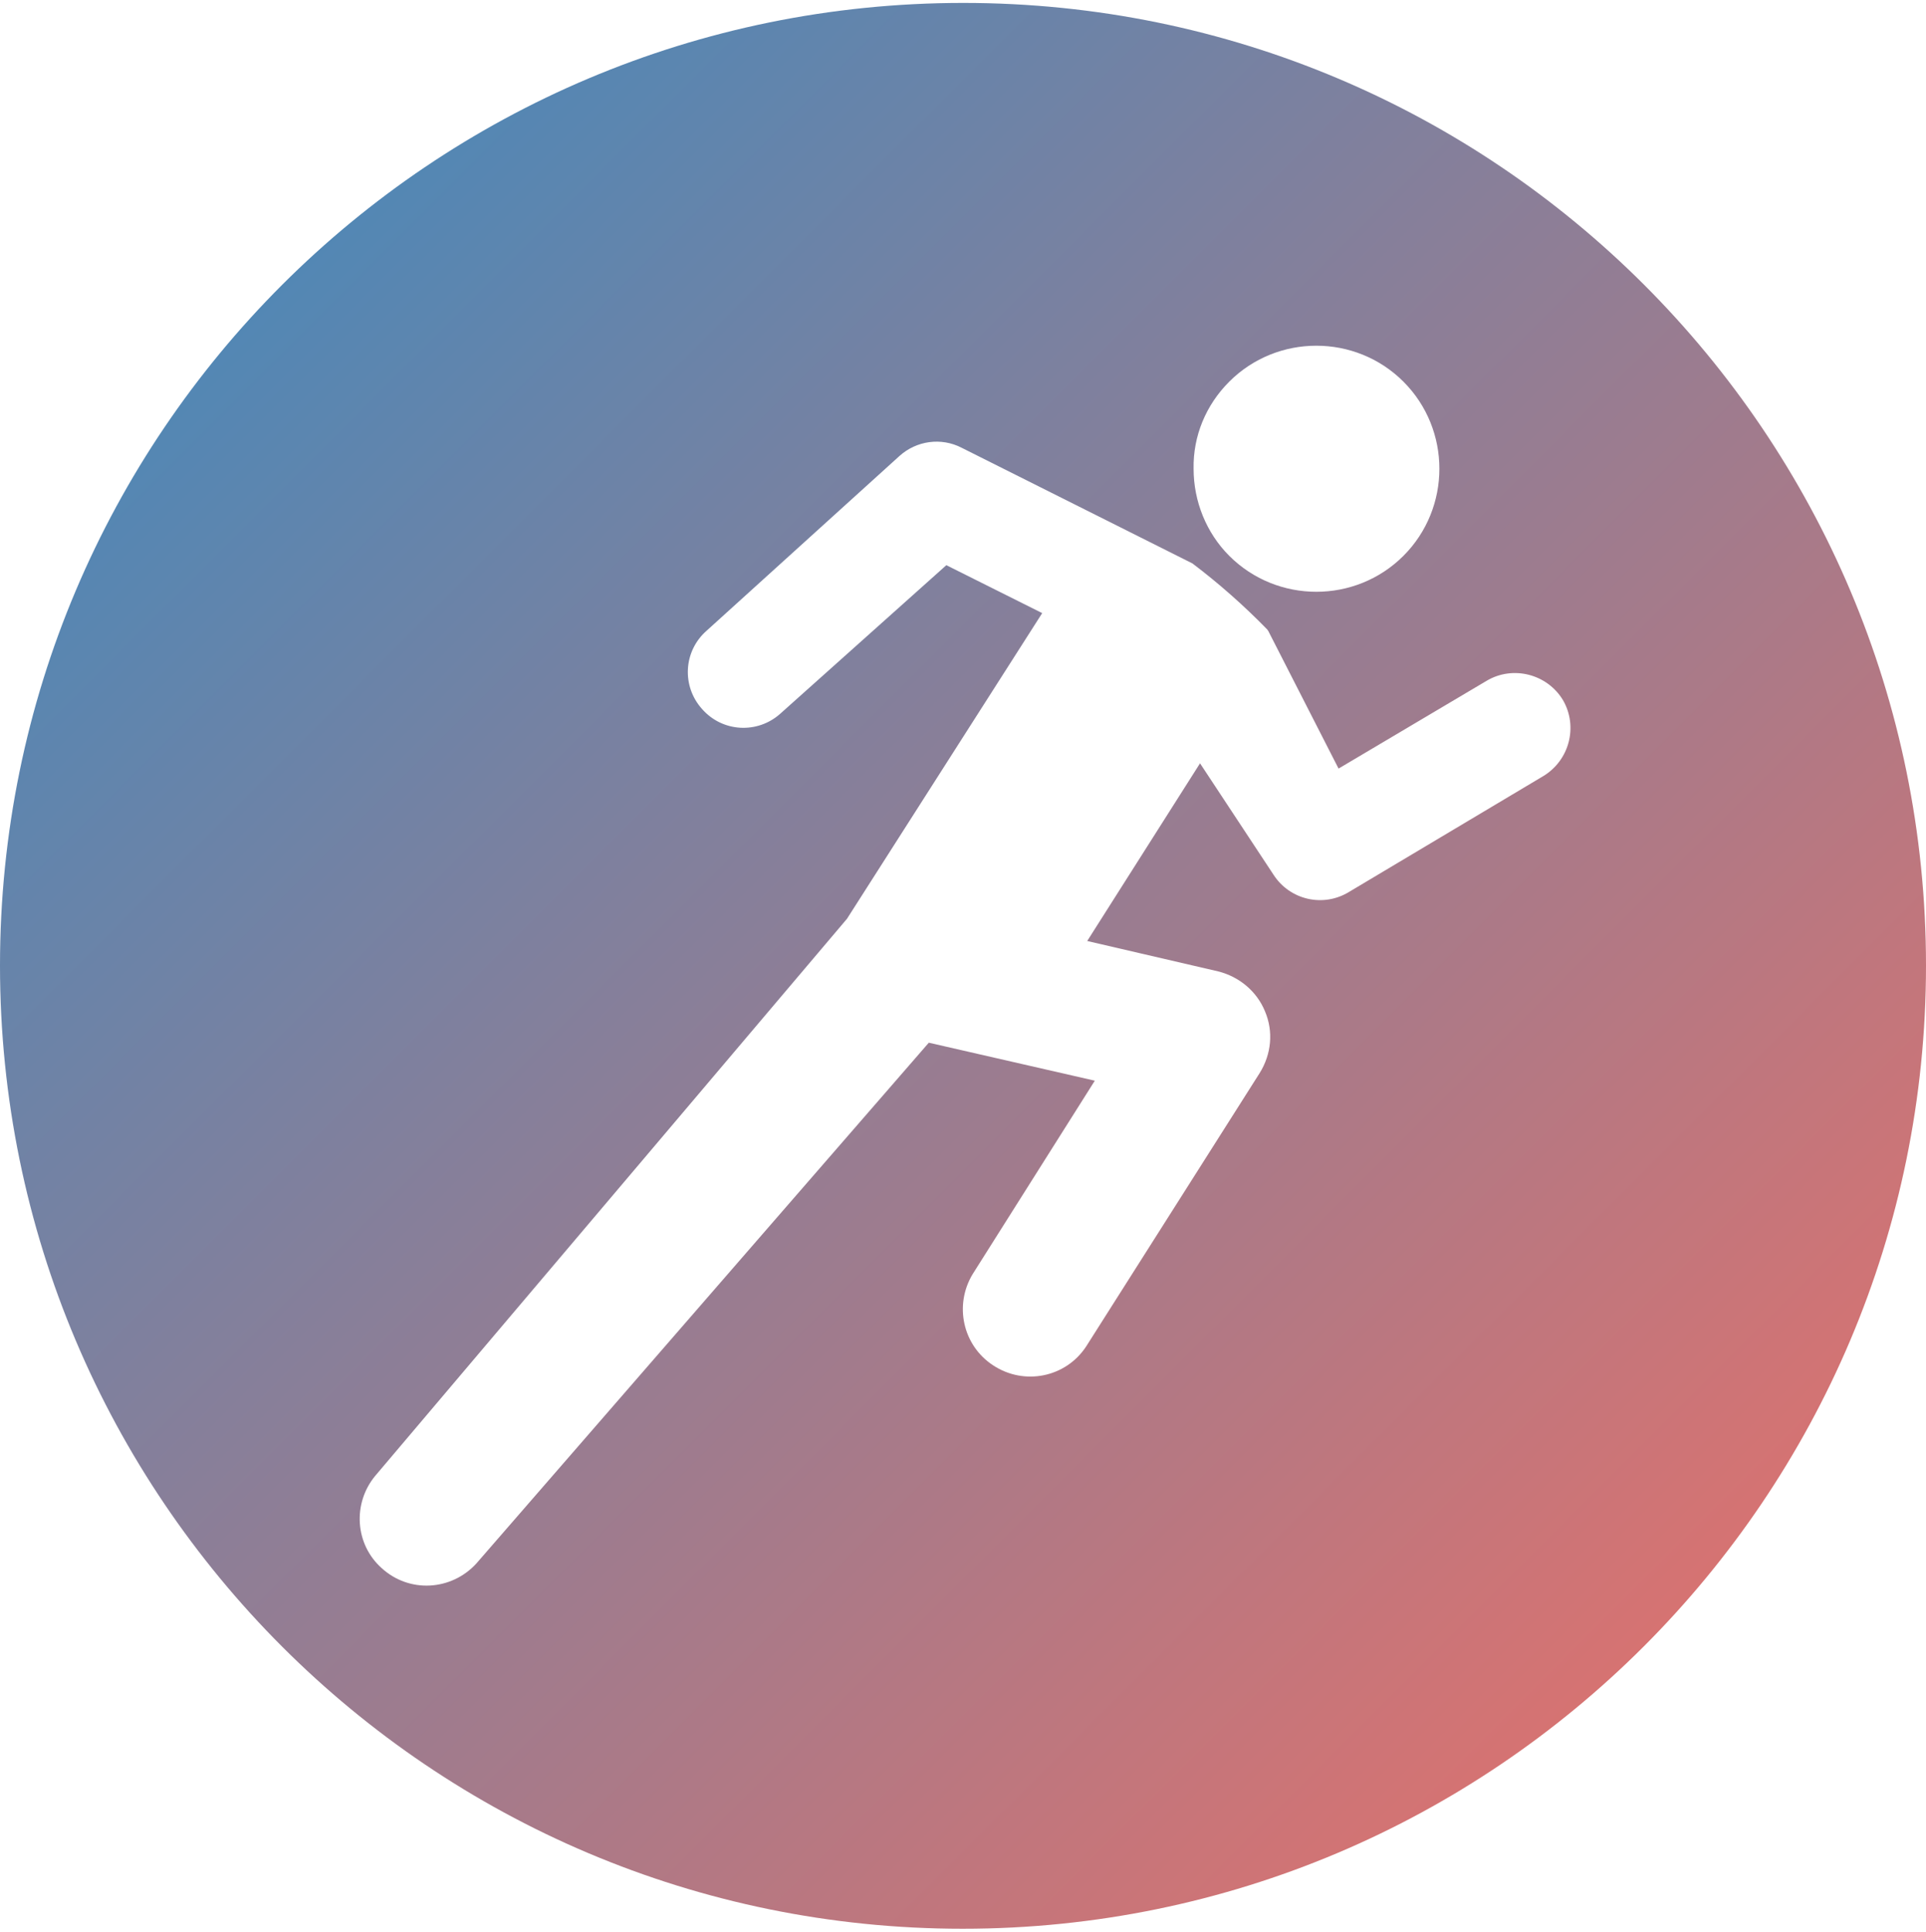 <?xml version="1.0" encoding="utf-8"?>
<!-- Generator: Adobe Illustrator 26.3.1, SVG Export Plug-In . SVG Version: 6.00 Build 0)  -->
<svg version="1.1" id="Capa_1" xmlns="http://www.w3.org/2000/svg" xmlns:xlink="http://www.w3.org/1999/xlink" x="0px" y="0px"
	 viewBox="0 0 329.5 330.5" style="enable-background:new 0 0 329.5 330.5;" xml:space="preserve">
<style type="text/css">
	.st0{fill:url(#SVGID_1_);}
</style>
<linearGradient id="SVGID_1_" gradientUnits="userSpaceOnUse" x1="48.252" y1="281.163" x2="281.267" y2="48.138" gradientTransform="matrix(1 0 0 -1 0 329.89)">
	<stop  offset="0" style="stop-color:#5387B4"/>
	<stop  offset="1" style="stop-color:#D67372"/>
</linearGradient>
<path class="st0" d="M164.8,0.5C73.8,0.5,0,74.2,0,165.2S73.8,330,164.7,330s164.8-73.8,164.8-164.8c0,0,0,0,0,0
	C329.5,74.2,255.8,0.5,164.8,0.5z M210.3,65.3c8.2-8.2,21.6-8.2,29.8,0c8.2,8.2,8.2,21.6,0,29.8s-21.6,8.2-29.8,0
	c-3.9-3.9-6.1-9.3-6.1-14.9l0,0C204.1,74.6,206.3,69.3,210.3,65.3z M264,132.8l-33.2,19.8c-4.4,2.7-10.1,1.4-12.9-2.9l-12.6-19.1
	l-19.3,30.4l22.4,5.2c3.6,0.9,6.6,3.4,8,6.8c1.5,3.5,1.1,7.4-0.9,10.6l-29.7,46.8c-3.5,5.3-10.6,6.7-15.9,3.2
	c-5.2-3.4-6.7-10.3-3.5-15.6l0,0l20.9-33.1l-28.4-6.5l-77.4,89.1c-4.3,4.7-11.5,5.1-16.2,0.8c-4.6-4.1-5-11.1-1.1-15.8l80.7-95.3
	l33.4-52.3l-16.4-8.2l-28.4,25.4c-3.9,3.5-9.9,3.2-13.4-0.8c-3.5-3.9-3.2-9.9,0.8-13.4l0,0L153.9,78c2.9-2.6,7.1-3.2,10.6-1.4
	L204,96.4c4.5,3.4,8.8,7.2,12.8,11.3l0,0l0.2,0.3l12,23.5l25.3-15c4.5-2.7,10.4-1.2,13.1,3.3C270,124.3,268.5,130.1,264,132.8z"/>
</svg>
